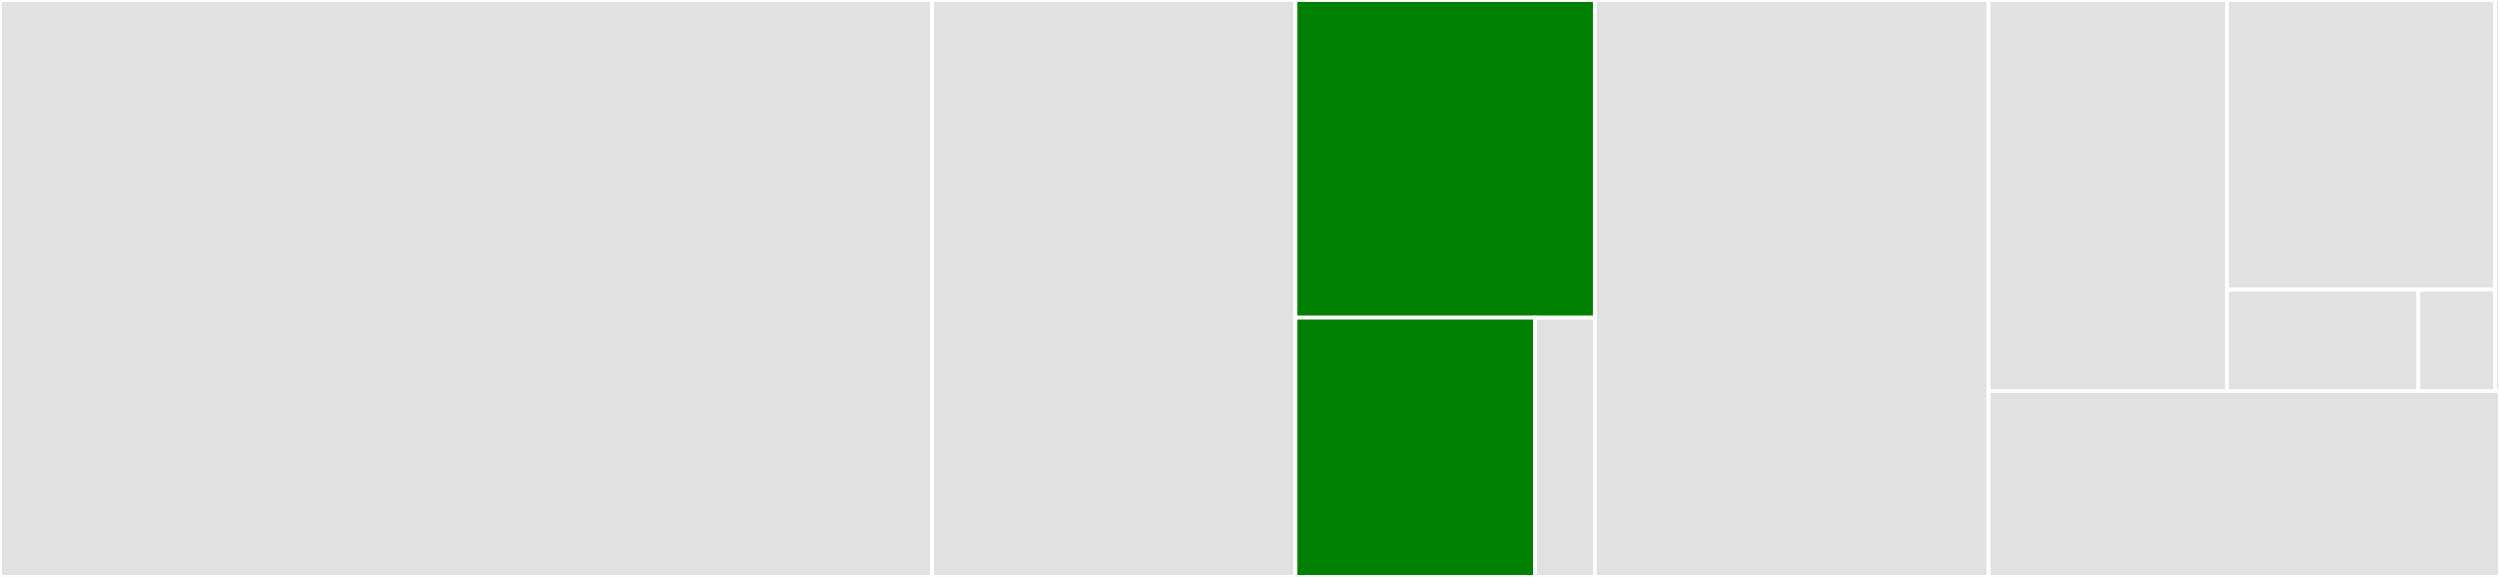 <svg baseProfile="full" width="650" height="150" viewBox="0 0 650 150" version="1.1"
xmlns="http://www.w3.org/2000/svg" xmlns:ev="http://www.w3.org/2001/xml-events"
xmlns:xlink="http://www.w3.org/1999/xlink">

<rect x="0" y="0" width="650" height="150" fill="#333333" stroke="none"/>

<style>rect.s{mask:url(#mask);}</style>
<defs>
  <pattern id="white" width="4" height="4" patternUnits="userSpaceOnUse" patternTransform="rotate(45)">
    <rect width="2" height="2" transform="translate(0,0)" fill="white"></rect>
  </pattern>
  <mask id="mask">
    <rect x="0" y="0" width="100%" height="100%" fill="url(#white)"></rect>
  </mask>
</defs>

<rect x="0" y="0" width="242.328" height="150.0" fill="#e1e1e1" stroke="white" stroke-width="1" class=" tooltipped" data-content="_version.py"><title>_version.py</title></rect>
<rect x="242.328" y="0" width="94.482" height="150.0" fill="#e1e1e1" stroke="white" stroke-width="1" class=" tooltipped" data-content="tests/test_epstwostate_ioc.py"><title>tests/test_epstwostate_ioc.py</title></rect>
<rect x="336.81" y="0" width="77.86" height="82.584" fill="green" stroke="white" stroke-width="1" class=" tooltipped" data-content="tests/test_epicsmotor_ioc.py"><title>tests/test_epicsmotor_ioc.py</title></rect>
<rect x="336.81" y="82.584" width="62.288" height="67.416" fill="green" stroke="white" stroke-width="1" class=" tooltipped" data-content="tests/temperature_controllers_test.py"><title>tests/temperature_controllers_test.py</title></rect>
<rect x="399.098" y="82.584" width="15.572" height="67.416" fill="#e1e1e1" stroke="white" stroke-width="1" class=" tooltipped" data-content="tests/test_ipynb.py"><title>tests/test_ipynb.py</title></rect>
<rect x="414.67" y="0" width="102.355" height="150.0" fill="#e1e1e1" stroke="white" stroke-width="1" class=" tooltipped" data-content="__init__.py"><title>__init__.py</title></rect>
<rect x="517.026" y="0" width="61.969" height="101.645" fill="#e1e1e1" stroke="white" stroke-width="1" class=" tooltipped" data-content="common/ipynb/animation.py"><title>common/ipynb/animation.py</title></rect>
<rect x="578.994" y="0" width="69.715" height="75.292" fill="#e1e1e1" stroke="white" stroke-width="1" class=" tooltipped" data-content="common/ipynb/info.py"><title>common/ipynb/info.py</title></rect>
<rect x="578.994" y="75.292" width="49.796" height="26.352" fill="#e1e1e1" stroke="white" stroke-width="1" class=" tooltipped" data-content="common/ipynb/nbviewer.py"><title>common/ipynb/nbviewer.py</title></rect>
<rect x="628.79" y="75.292" width="19.918" height="26.352" fill="#e1e1e1" stroke="white" stroke-width="1" class=" tooltipped" data-content="common/ipynb/__init__.py"><title>common/ipynb/__init__.py</title></rect>
<rect x="648.709" y="0" width="1.291" height="101.645" fill="#e1e1e1" stroke="white" stroke-width="1" class=" tooltipped" data-content="common/__init__.py"><title>common/__init__.py</title></rect>
<rect x="517.026" y="101.645" width="132.974" height="48.355" fill="#e1e1e1" stroke="white" stroke-width="1" class=" tooltipped" data-content="temperature_controllers.py"><title>temperature_controllers.py</title></rect>
</svg>